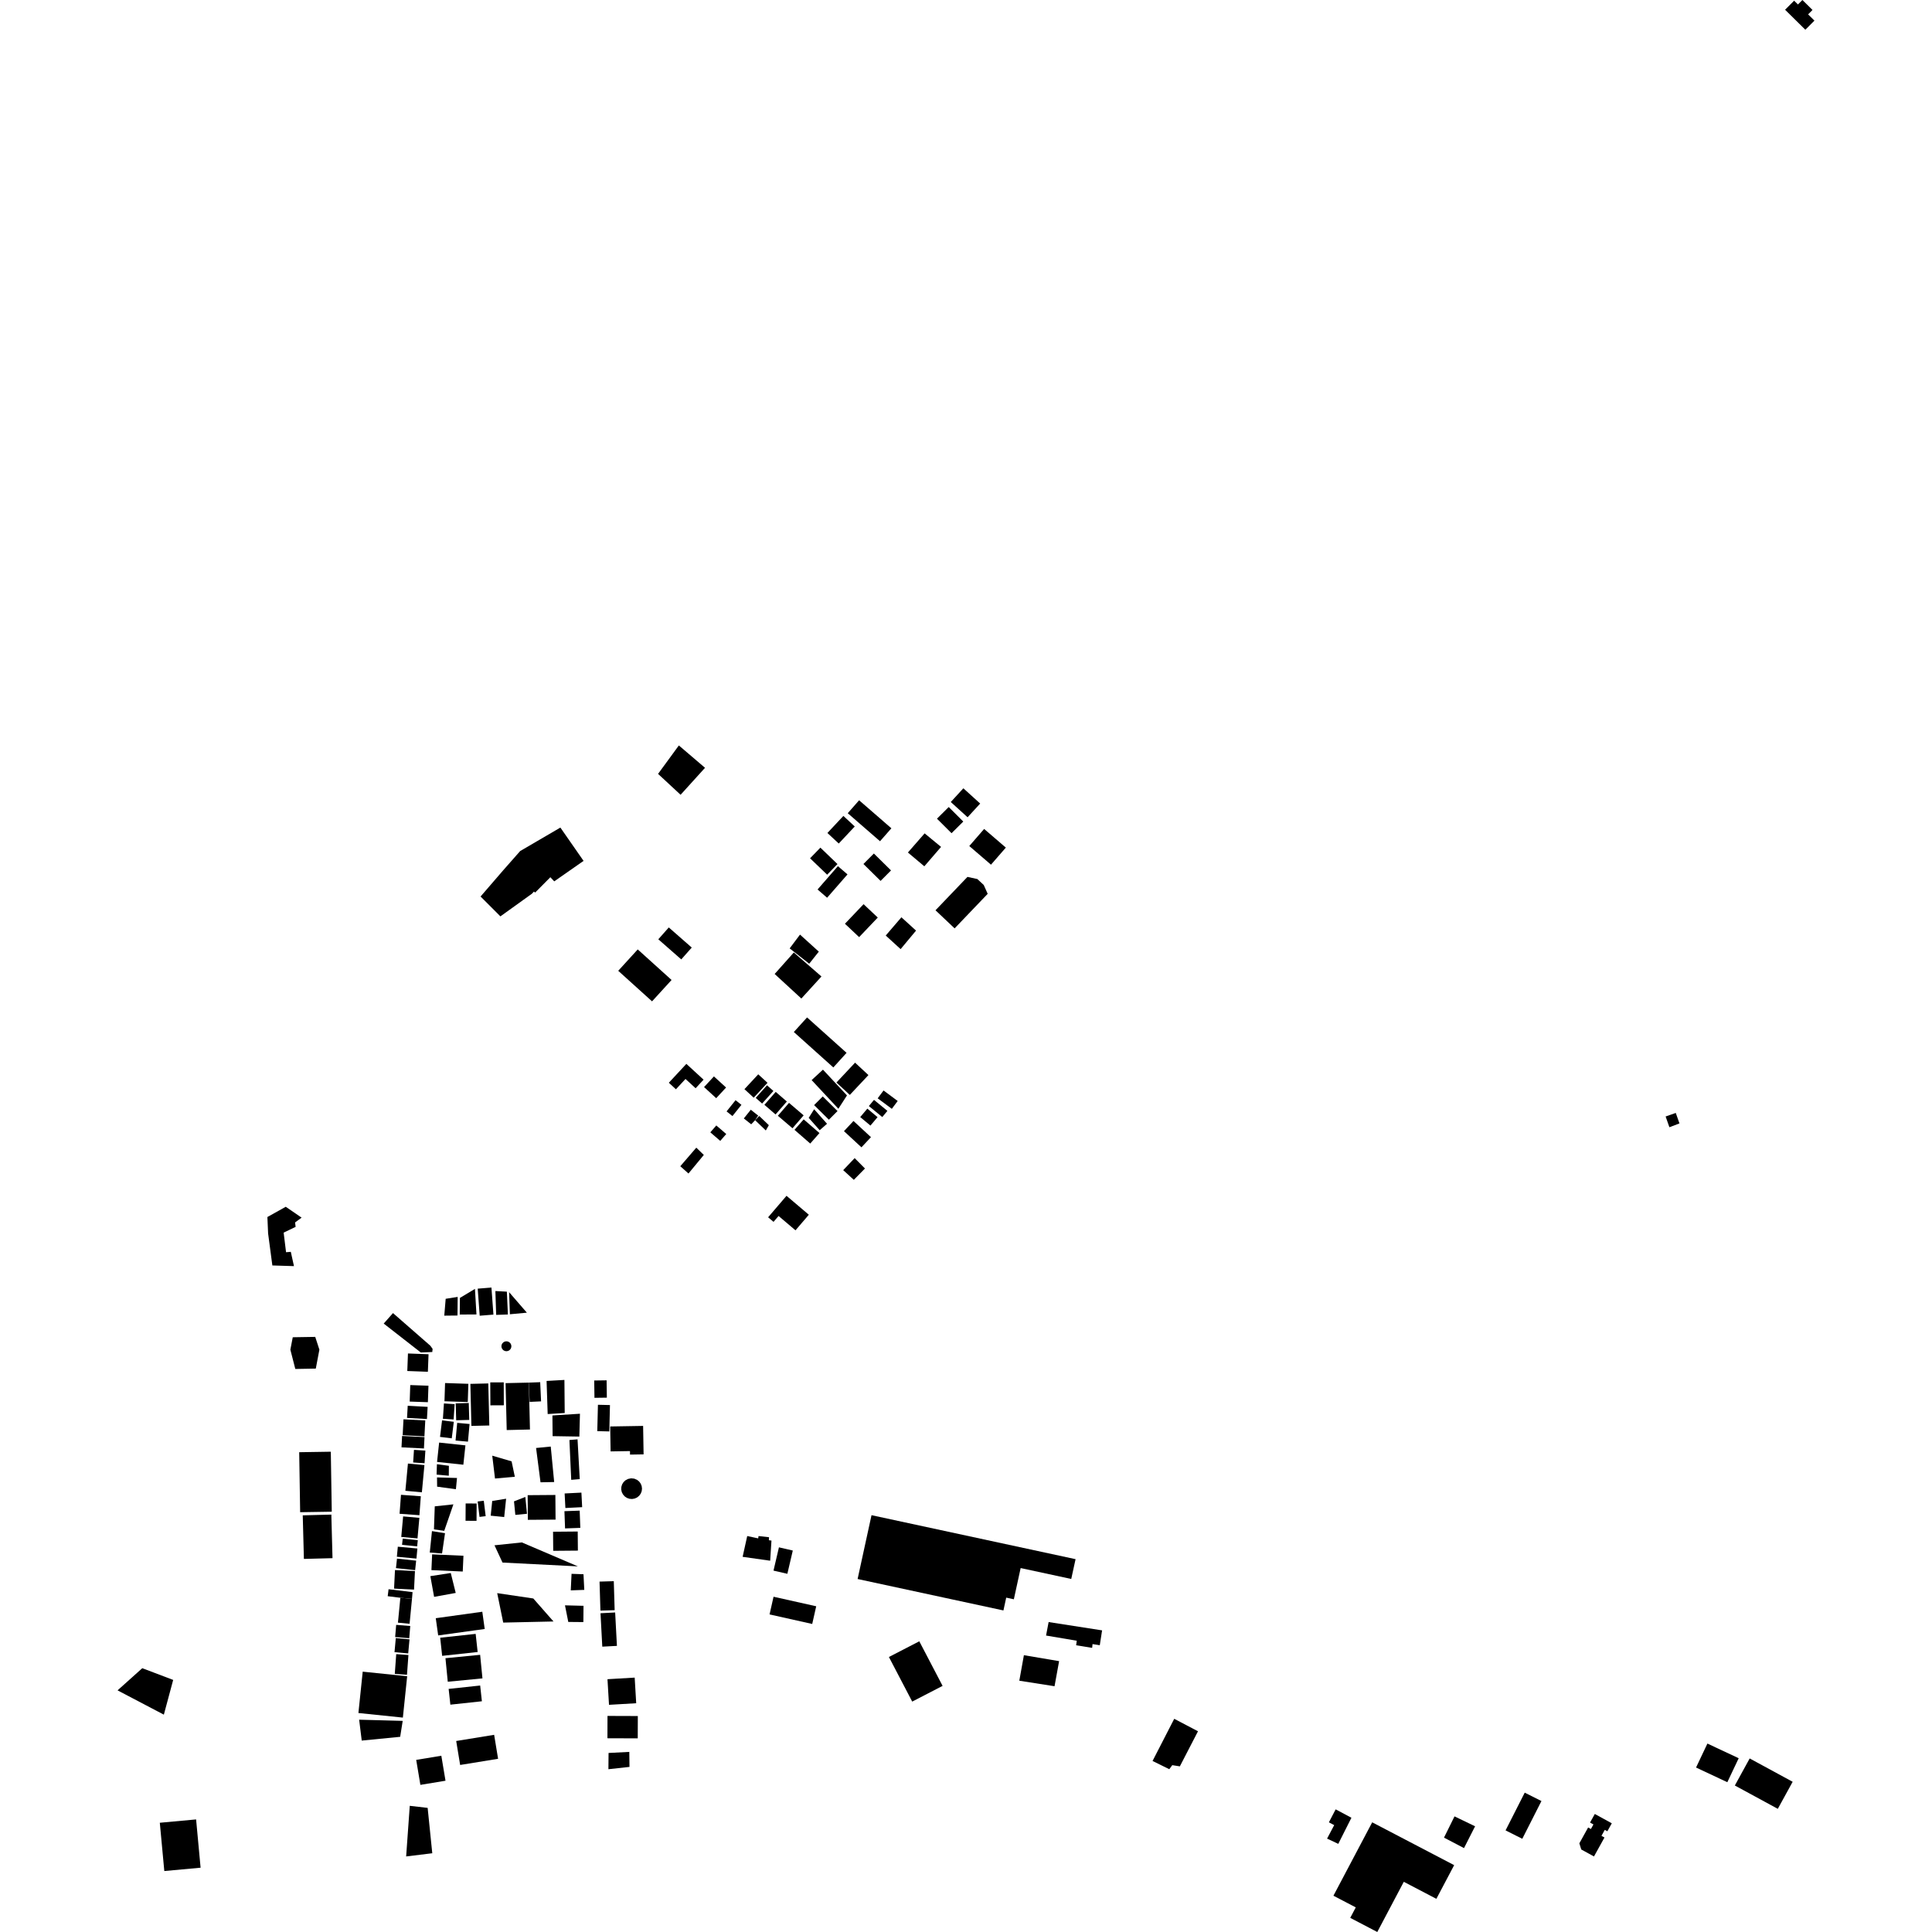 <?xml version="1.0" encoding="utf-8" standalone="no"?>
<!DOCTYPE svg PUBLIC "-//W3C//DTD SVG 1.1//EN"
  "http://www.w3.org/Graphics/SVG/1.1/DTD/svg11.dtd">
<!-- Created with matplotlib (https://matplotlib.org/) -->
<svg height="288pt" version="1.1" viewBox="0 0 288 288" width="288pt" xmlns="http://www.w3.org/2000/svg" xmlns:xlink="http://www.w3.org/1999/xlink">
 <defs>
  <style type="text/css">
*{stroke-linecap:butt;stroke-linejoin:round;}
  </style>
 </defs>
 <g id="figure_1">
  <g id="patch_1">
   <path d="M 0 288 
L 288 288 
L 288 0 
L 0 0 
z
" style="fill:none;opacity:0;"/>
  </g>
  <g id="axes_1">
   <g id="PatchCollection_1">
    <path clip-path="url(#p9e21d431ae)" d="M 57.198 197.302 
L 58.583 195.739 
L 64.149 200.604 
L 64.488 201.076 
L 64.44 201.542 
L 62.727 201.613 
L 57.198 197.302 
"/>
    <path clip-path="url(#p9e21d431ae)" d="M 132.509 247.006 
L 137.038 244.666 
L 140.511 251.312 
L 135.982 253.653 
L 132.509 247.006 
"/>
    <path clip-path="url(#p9e21d431ae)" d="M 129.916 225.866 
L 127.842 235.381 
L 149.58 240.067 
L 149.995 238.157 
L 151.133 238.402 
L 152.147 233.748 
L 159.689 235.374 
L 160.333 232.423 
L 129.916 225.866 
"/>
    <path clip-path="url(#p9e21d431ae)" d="M 204.552 271.65 
L 216.77 278.034 
L 214.117 283.055 
L 209.262 280.517 
L 205.309 288 
L 201.278 285.892 
L 202.102 284.331 
L 198.772 282.591 
L 204.552 271.65 
"/>
    <path clip-path="url(#p9e21d431ae)" d="M 227.289 267.227 
L 224.432 272.852 
L 226.061 273.672 
L 226.924 274.105 
L 229.781 268.479 
L 227.289 267.227 
"/>
    <path clip-path="url(#p9e21d431ae)" d="M 23.823 271.715 
L 24.493 278.912 
L 29.902 278.416 
L 29.233 271.218 
L 23.823 271.715 
"/>
    <path clip-path="url(#p9e21d431ae)" d="M 43.284 201.194 
L 44.021 204.069 
L 47.076 204.014 
L 47.611 201.191 
L 46.992 199.288 
L 43.641 199.342 
L 43.284 201.194 
"/>
    <path clip-path="url(#p9e21d431ae)" d="M 39.86 181.418 
L 39.966 183.867 
L 40.6 188.639 
L 43.822 188.739 
L 43.349 186.608 
L 42.641 186.666 
L 42.283 183.745 
L 44.068 182.888 
L 43.988 182.227 
L 44.959 181.511 
L 42.597 179.892 
L 39.86 181.418 
"/>
    <path clip-path="url(#p9e21d431ae)" d="M 84.14 225.27 
L 84.233 227.838 
L 86.507 227.757 
L 86.412 225.188 
L 84.14 225.27 
"/>
    <path clip-path="url(#p9e21d431ae)" d="M 115.308 182.14 
L 116.06 181.263 
L 118.582 183.401 
L 120.572 181.078 
L 117.245 178.256 
L 114.503 181.457 
L 115.308 182.14 
"/>
    <path clip-path="url(#p9e21d431ae)" d="M 139.453 135.694 
L 142.303 138.392 
L 147.233 133.242 
L 146.646 131.924 
L 145.692 131.038 
L 144.218 130.717 
L 139.453 135.694 
"/>
    <path clip-path="url(#p9e21d431ae)" d="M 44.602 216.478 
L 44.743 225.421 
L 49.456 225.347 
L 49.313 216.404 
L 44.602 216.478 
"/>
    <path clip-path="url(#p9e21d431ae)" d="M 45.13 225.889 
L 45.302 232.385 
L 49.566 232.274 
L 49.393 225.778 
L 45.13 225.889 
"/>
    <path clip-path="url(#p9e21d431ae)" d="M 125.694 174.431 
L 127.277 175.876 
L 128.94 174.187 
L 127.403 172.639 
L 125.694 174.431 
"/>
    <path clip-path="url(#p9e21d431ae)" d="M 68.005 259.527 
L 68.593 263.101 
L 74.249 262.18 
L 73.661 258.606 
L 68.005 259.527 
"/>
    <path clip-path="url(#p9e21d431ae)" d="M 62.043 262.344 
L 62.665 266.069 
L 66.41 265.449 
L 65.788 261.724 
L 62.043 262.344 
"/>
    <path clip-path="url(#p9e21d431ae)" d="M 60.814 201.76 
L 60.715 204.373 
L 63.783 204.489 
L 63.882 201.875 
L 60.814 201.76 
"/>
    <path clip-path="url(#p9e21d431ae)" d="M 123.297 133.824 
L 121.871 132.594 
L 124.907 129.115 
L 126.333 130.345 
L 123.297 133.824 
"/>
    <path clip-path="url(#p9e21d431ae)" d="M 71.638 133.641 
L 74.593 136.602 
L 79.293 133.226 
L 79.598 132.904 
L 79.77 133.057 
L 82.041 130.765 
L 82.62 131.382 
L 86.991 128.331 
L 83.535 123.365 
L 77.538 126.866 
L 74.98 129.77 
L 71.638 133.641 
"/>
    <path clip-path="url(#p9e21d431ae)" d="M 97.2 149.269 
L 92.158 144.715 
L 95.066 141.528 
L 100.11 146.084 
L 97.2 149.269 
"/>
    <path clip-path="url(#p9e21d431ae)" d="M 144.49 126.117 
L 147.725 128.897 
L 149.938 126.35 
L 146.703 123.57 
L 144.49 126.117 
"/>
    <path clip-path="url(#p9e21d431ae)" d="M 137.788 129.138 
L 135.34 127.082 
L 137.833 124.229 
L 140.283 126.246 
L 137.788 129.138 
"/>
    <path clip-path="url(#p9e21d431ae)" d="M 125.809 168.619 
L 128.415 171.03 
L 129.834 169.515 
L 127.228 167.102 
L 125.809 168.619 
"/>
    <path clip-path="url(#p9e21d431ae)" d="M 98.096 115.36 
L 101.454 118.477 
L 105.097 114.455 
L 101.195 111.123 
L 98.096 115.36 
"/>
    <path clip-path="url(#p9e21d431ae)" d="M 266.099 1.453 
L 269.122 4.434 
L 270.476 3.076 
L 269.531 2.143 
L 270.187 1.485 
L 268.682 0 
L 268.018 0.666 
L 267.447 0.102 
L 266.099 1.453 
"/>
    <path clip-path="url(#p9e21d431ae)" d="M 126.372 121.225 
L 131.183 125.402 
L 132.877 123.472 
L 128.066 119.295 
L 126.372 121.225 
"/>
    <path clip-path="url(#p9e21d431ae)" d="M 120.755 127.943 
L 123.302 130.389 
L 124.841 128.805 
L 122.295 126.358 
L 120.755 127.943 
"/>
    <path clip-path="url(#p9e21d431ae)" d="M 123.34 124.172 
L 125.723 121.629 
L 127.416 123.201 
L 125.032 125.742 
L 123.34 124.172 
"/>
    <path clip-path="url(#p9e21d431ae)" d="M 144.237 121.828 
L 141.731 119.555 
L 143.607 117.51 
L 146.113 119.783 
L 144.237 121.828 
"/>
    <path clip-path="url(#p9e21d431ae)" d="M 141.844 124.204 
L 139.673 122.041 
L 141.424 120.304 
L 143.594 122.468 
L 141.844 124.204 
"/>
    <path clip-path="url(#p9e21d431ae)" d="M 99.701 161.403 
L 102.315 158.589 
L 104.88 160.945 
L 103.693 162.223 
L 102.187 160.839 
L 100.76 162.377 
L 99.701 161.403 
"/>
    <path clip-path="url(#p9e21d431ae)" d="M 235.715 275.698 
L 237.611 276.74 
L 239.178 273.914 
L 238.727 273.666 
L 239.222 272.774 
L 239.607 272.984 
L 240.268 271.795 
L 237.736 270.406 
L 237.024 271.685 
L 237.533 271.964 
L 237.154 272.648 
L 236.741 272.42 
L 235.431 274.781 
L 235.715 275.698 
"/>
    <path clip-path="url(#p9e21d431ae)" d="M 94.086 220.37 
L 93.635 220.458 
L 93.229 220.672 
L 92.944 220.943 
L 92.738 221.277 
L 92.622 221.653 
L 92.606 222.044 
L 92.689 222.426 
L 92.868 222.777 
L 93.128 223.071 
L 93.454 223.289 
L 93.826 223.42 
L 94.219 223.454 
L 94.607 223.387 
L 94.966 223.226 
L 95.272 222.979 
L 95.506 222.665 
L 95.653 222.302 
L 95.703 221.911 
L 95.654 221.523 
L 95.507 221.16 
L 95.272 220.844 
L 94.966 220.597 
L 94.543 220.419 
L 94.086 220.37 
"/>
    <path clip-path="url(#p9e21d431ae)" d="M 74.887 200.248 
L 74.781 200.454 
L 74.744 200.683 
L 74.78 200.912 
L 74.885 201.118 
L 75.05 201.282 
L 75.258 201.388 
L 75.487 201.424 
L 75.716 201.389 
L 75.925 201.285 
L 76.089 201.12 
L 76.196 200.914 
L 76.232 200.686 
L 76.196 200.458 
L 76.091 200.25 
L 75.928 200.088 
L 75.719 199.981 
L 75.49 199.944 
L 75.26 199.981 
L 75.053 200.085 
L 74.887 200.248 
"/>
    <path clip-path="url(#p9e21d431ae)" d="M 250.355 167.465 
L 248.854 168.035 
L 248.291 166.431 
L 249.804 165.904 
L 250.355 167.465 
"/>
    <path clip-path="url(#p9e21d431ae)" d="M 115.312 238.023 
L 114.716 240.658 
L 121.076 242.082 
L 121.671 239.445 
L 115.312 238.023 
"/>
    <path clip-path="url(#p9e21d431ae)" d="M 198.095 271.65 
L 199.103 269.718 
L 201.454 270.97 
L 199.495 274.861 
L 197.825 274.079 
L 198.888 272.068 
L 198.095 271.65 
"/>
    <path clip-path="url(#p9e21d431ae)" d="M 260.822 262.129 
L 258.61 266.162 
L 265.015 269.64 
L 267.229 265.607 
L 260.822 262.129 
"/>
    <path clip-path="url(#p9e21d431ae)" d="M 259.184 262.096 
L 257.49 265.671 
L 252.827 263.482 
L 254.521 259.909 
L 259.184 262.096 
"/>
    <path clip-path="url(#p9e21d431ae)" d="M 216.823 270.764 
L 215.254 273.933 
L 218.237 275.492 
L 219.889 272.243 
L 216.823 270.764 
"/>
    <path clip-path="url(#p9e21d431ae)" d="M 156.317 241.796 
L 155.934 243.807 
L 160.514 244.582 
L 160.417 245.258 
L 162.805 245.645 
L 162.863 245.081 
L 163.942 245.252 
L 164.287 243.037 
L 156.317 241.796 
"/>
    <path clip-path="url(#p9e21d431ae)" d="M 111.388 228.974 
L 110.702 232.073 
L 114.808 232.654 
L 115.001 229.653 
L 114.614 229.6 
L 114.637 229.151 
L 113.076 228.976 
L 113.024 229.323 
L 112.916 229.301 
L 112.755 229.266 
L 111.388 228.974 
"/>
    <path clip-path="url(#p9e21d431ae)" d="M 115.305 234.128 
L 117.37 234.605 
L 118.181 231.136 
L 116.115 230.659 
L 115.305 234.128 
"/>
    <path clip-path="url(#p9e21d431ae)" d="M 152.631 246.737 
L 151.947 250.541 
L 157.198 251.364 
L 157.88 247.624 
L 152.631 246.737 
"/>
    <path clip-path="url(#p9e21d431ae)" d="M 101.41 173.847 
L 102.629 174.933 
L 104.917 172.165 
L 103.797 171.08 
L 101.41 173.847 
"/>
    <path clip-path="url(#p9e21d431ae)" d="M 118.335 153.841 
L 120.308 151.666 
L 126.196 156.946 
L 124.223 159.121 
L 118.335 153.841 
"/>
    <path clip-path="url(#p9e21d431ae)" d="M 110.973 162.361 
L 112.355 163.63 
L 114.411 161.413 
L 113.031 160.146 
L 110.973 162.361 
"/>
    <path clip-path="url(#p9e21d431ae)" d="M 115.477 145.189 
L 119.456 148.851 
L 122.453 145.563 
L 118.333 141.984 
L 115.477 145.189 
"/>
    <path clip-path="url(#p9e21d431ae)" d="M 130.848 136.778 
L 128.068 139.695 
L 125.954 137.702 
L 128.732 134.785 
L 130.848 136.778 
"/>
    <path clip-path="url(#p9e21d431ae)" d="M 132.035 139.459 
L 134.254 141.484 
L 136.553 138.723 
L 134.371 136.738 
L 132.035 139.459 
"/>
    <path clip-path="url(#p9e21d431ae)" d="M 17.524 251.979 
L 24.425 255.6 
L 25.816 250.423 
L 21.209 248.675 
L 17.524 251.979 
"/>
    <path clip-path="url(#p9e21d431ae)" d="M 171.809 262.504 
L 174.303 263.732 
L 174.75 263.129 
L 175.878 263.308 
L 178.583 258.078 
L 175.04 256.219 
L 171.809 262.504 
"/>
    <path clip-path="url(#p9e21d431ae)" d="M 90.96 212.641 
L 91.023 216.359 
L 93.909 216.311 
L 93.917 216.835 
L 95.94 216.801 
L 95.868 212.559 
L 90.96 212.641 
"/>
    <path clip-path="url(#p9e21d431ae)" d="M 89.504 240.09 
L 91.626 240.028 
L 91.497 235.703 
L 89.373 235.766 
L 89.504 240.09 
"/>
    <path clip-path="url(#p9e21d431ae)" d="M 128.71 128.794 
L 130.267 127.233 
L 132.824 129.754 
L 131.267 131.315 
L 128.71 128.794 
"/>
    <path clip-path="url(#p9e21d431ae)" d="M 119.256 139.319 
L 122.059 141.859 
L 120.629 143.659 
L 117.714 141.376 
L 119.256 139.319 
"/>
    <path clip-path="url(#p9e21d431ae)" d="M 101.554 143.017 
L 103.118 141.252 
L 99.696 138.253 
L 98.133 140.018 
L 101.554 143.017 
"/>
    <path clip-path="url(#p9e21d431ae)" d="M 106.764 163.705 
L 108.235 162.115 
L 106.424 160.459 
L 104.953 162.049 
L 106.764 163.705 
"/>
    <path clip-path="url(#p9e21d431ae)" d="M 76.009 195.915 
L 75.891 192.622 
L 78.54 195.68 
L 76.009 195.915 
"/>
    <path clip-path="url(#p9e21d431ae)" d="M 73.847 192.455 
L 75.556 192.545 
L 75.712 195.949 
L 73.963 196.007 
L 73.847 192.455 
"/>
    <path clip-path="url(#p9e21d431ae)" d="M 71.211 192.098 
L 73.258 191.933 
L 73.555 195.966 
L 71.508 196.133 
L 71.211 192.098 
"/>
    <path clip-path="url(#p9e21d431ae)" d="M 70.8 192.132 
L 71.026 195.943 
L 68.535 195.957 
L 68.557 193.48 
L 70.8 192.132 
"/>
    <path clip-path="url(#p9e21d431ae)" d="M 68.198 196.103 
L 68.223 193.328 
L 66.437 193.609 
L 66.227 196.122 
L 68.198 196.103 
"/>
    <path clip-path="url(#p9e21d431ae)" d="M 66.346 206.168 
L 66.256 208.884 
L 69.729 208.999 
L 69.819 206.283 
L 66.346 206.168 
"/>
    <path clip-path="url(#p9e21d431ae)" d="M 66.024 211.494 
L 67.623 211.601 
L 67.775 209.314 
L 66.176 209.207 
L 66.024 211.494 
"/>
    <path clip-path="url(#p9e21d431ae)" d="M 67.931 209.198 
L 68.003 211.719 
L 69.949 211.664 
L 69.876 209.142 
L 67.931 209.198 
"/>
    <path clip-path="url(#p9e21d431ae)" d="M 65.897 211.732 
L 65.592 214.196 
L 67.342 214.41 
L 67.647 211.946 
L 65.897 211.732 
"/>
    <path clip-path="url(#p9e21d431ae)" d="M 68.152 212.104 
L 67.91 214.739 
L 69.756 214.906 
L 69.999 212.273 
L 68.152 212.104 
"/>
    <path clip-path="url(#p9e21d431ae)" d="M 65.461 215.04 
L 65.151 217.925 
L 69.07 218.343 
L 69.381 215.458 
L 65.461 215.04 
"/>
    <path clip-path="url(#p9e21d431ae)" d="M 65.132 218.265 
L 65.081 219.817 
L 66.901 219.982 
L 66.914 218.504 
L 65.132 218.265 
"/>
    <path clip-path="url(#p9e21d431ae)" d="M 61.157 206.471 
L 61.072 208.93 
L 63.783 209.024 
L 63.869 206.565 
L 61.157 206.471 
"/>
    <path clip-path="url(#p9e21d431ae)" d="M 60.778 209.554 
L 60.676 211.367 
L 63.645 211.531 
L 63.746 209.719 
L 60.778 209.554 
"/>
    <path clip-path="url(#p9e21d431ae)" d="M 60.147 211.575 
L 60.024 213.945 
L 63.27 214.113 
L 63.394 211.742 
L 60.147 211.575 
"/>
    <path clip-path="url(#p9e21d431ae)" d="M 59.939 214.057 
L 59.852 215.751 
L 63.196 215.921 
L 63.281 214.228 
L 59.939 214.057 
"/>
    <path clip-path="url(#p9e21d431ae)" d="M 61.71 216.127 
L 61.588 218.009 
L 63.289 218.119 
L 63.41 216.236 
L 61.71 216.127 
"/>
    <path clip-path="url(#p9e21d431ae)" d="M 60.81 218.168 
L 60.428 222.229 
L 62.888 222.459 
L 63.269 218.398 
L 60.81 218.168 
"/>
    <path clip-path="url(#p9e21d431ae)" d="M 59.774 222.828 
L 59.565 225.654 
L 62.521 225.87 
L 62.731 223.044 
L 59.774 222.828 
"/>
    <path clip-path="url(#p9e21d431ae)" d="M 60.093 226.048 
L 59.816 229.11 
L 62.237 229.327 
L 62.515 226.265 
L 60.093 226.048 
"/>
    <path clip-path="url(#p9e21d431ae)" d="M 60.031 229.358 
L 59.933 230.286 
L 62.183 230.52 
L 62.281 229.594 
L 60.031 229.358 
"/>
    <path clip-path="url(#p9e21d431ae)" d="M 59.303 230.563 
L 59.161 232.061 
L 62.079 232.334 
L 62.219 230.835 
L 59.303 230.563 
"/>
    <path clip-path="url(#p9e21d431ae)" d="M 59.179 232.339 
L 59.026 233.756 
L 61.883 234.062 
L 62.036 232.645 
L 59.179 232.339 
"/>
    <path clip-path="url(#p9e21d431ae)" d="M 58.879 234.045 
L 58.742 236.811 
L 61.719 236.959 
L 61.857 234.192 
L 58.879 234.045 
"/>
    <path clip-path="url(#p9e21d431ae)" d="M 57.922 236.903 
L 57.795 237.943 
L 59.68 238.175 
L 61.414 238.341 
L 61.5 237.335 
L 57.922 236.903 
"/>
    <path clip-path="url(#p9e21d431ae)" d="M 59.68 238.175 
L 59.32 241.887 
L 61.056 242.053 
L 61.414 238.341 
L 59.68 238.175 
"/>
    <path clip-path="url(#p9e21d431ae)" d="M 59.057 242.215 
L 58.906 244.032 
L 61.005 244.205 
L 61.156 242.387 
L 59.057 242.215 
"/>
    <path clip-path="url(#p9e21d431ae)" d="M 59.002 244.187 
L 58.809 246.286 
L 60.851 246.473 
L 61.044 244.374 
L 59.002 244.187 
"/>
    <path clip-path="url(#p9e21d431ae)" d="M 59.065 246.577 
L 58.849 249.526 
L 60.668 249.658 
L 60.884 246.71 
L 59.065 246.577 
"/>
    <path clip-path="url(#p9e21d431ae)" d="M 54.069 249.191 
L 53.428 255.355 
L 60.055 256.039 
L 60.696 249.874 
L 54.069 249.191 
"/>
    <path clip-path="url(#p9e21d431ae)" d="M 53.538 256.352 
L 53.923 259.466 
L 59.654 258.904 
L 60.03 256.528 
L 53.538 256.352 
"/>
    <path clip-path="url(#p9e21d431ae)" d="M 66.879 251.763 
L 67.134 254.111 
L 71.834 253.605 
L 71.579 251.258 
L 66.879 251.763 
"/>
    <path clip-path="url(#p9e21d431ae)" d="M 66.404 247.185 
L 66.748 250.695 
L 71.918 250.193 
L 71.573 246.683 
L 66.404 247.185 
"/>
    <path clip-path="url(#p9e21d431ae)" d="M 65.617 244.133 
L 65.912 246.834 
L 71.202 246.262 
L 70.906 243.56 
L 65.617 244.133 
"/>
    <path clip-path="url(#p9e21d431ae)" d="M 64.959 241.223 
L 65.319 243.79 
L 72.255 242.83 
L 71.896 240.261 
L 64.959 241.223 
"/>
    <path clip-path="url(#p9e21d431ae)" d="M 64.15 234.954 
L 64.712 238.042 
L 67.933 237.455 
L 67.194 234.484 
L 64.15 234.954 
"/>
    <path clip-path="url(#p9e21d431ae)" d="M 64.417 231.705 
L 64.311 234.056 
L 68.981 234.265 
L 69.086 231.912 
L 64.417 231.705 
"/>
    <path clip-path="url(#p9e21d431ae)" d="M 64.392 228.241 
L 64.067 231.44 
L 65.896 231.573 
L 66.337 228.553 
L 64.392 228.241 
"/>
    <path clip-path="url(#p9e21d431ae)" d="M 64.689 227.981 
L 64.81 224.547 
L 67.587 224.251 
L 66.222 228.2 
L 64.689 227.981 
"/>
    <path clip-path="url(#p9e21d431ae)" d="M 65.144 220.235 
L 65.161 221.615 
L 67.962 221.994 
L 68.124 220.321 
L 65.144 220.235 
"/>
    <path clip-path="url(#p9e21d431ae)" d="M 70.119 206.29 
L 70.269 212.557 
L 72.941 212.495 
L 72.791 206.228 
L 70.119 206.29 
"/>
    <path clip-path="url(#p9e21d431ae)" d="M 73.083 206.073 
L 73.1 209.492 
L 75.105 209.483 
L 75.09 206.065 
L 73.083 206.073 
"/>
    <path clip-path="url(#p9e21d431ae)" d="M 75.367 206.182 
L 75.534 213.177 
L 79 213.095 
L 78.834 206.103 
L 75.367 206.182 
"/>
    <path clip-path="url(#p9e21d431ae)" d="M 78.834 206.103 
L 78.952 208.978 
L 80.656 208.9 
L 80.526 206.039 
L 78.834 206.103 
"/>
    <path clip-path="url(#p9e21d431ae)" d="M 81.479 205.855 
L 81.641 210.789 
L 84.181 210.635 
L 84.137 205.704 
L 81.479 205.855 
"/>
    <path clip-path="url(#p9e21d431ae)" d="M 82.348 211 
L 82.377 214.083 
L 86.362 214.148 
L 86.453 210.744 
L 82.348 211 
"/>
    <path clip-path="url(#p9e21d431ae)" d="M 88.579 205.789 
L 88.616 208.371 
L 90.462 208.346 
L 90.425 205.764 
L 88.579 205.789 
"/>
    <path clip-path="url(#p9e21d431ae)" d="M 89.133 209.407 
L 89.036 213.338 
L 90.829 213.381 
L 90.926 209.45 
L 89.133 209.407 
"/>
    <path clip-path="url(#p9e21d431ae)" d="M 84.882 214.663 
L 86.093 214.558 
L 86.422 220.489 
L 85.152 220.596 
L 84.882 214.663 
"/>
    <path clip-path="url(#p9e21d431ae)" d="M 79.912 215.85 
L 82.098 215.635 
L 82.61 220.924 
L 80.574 220.964 
L 79.912 215.85 
"/>
    <path clip-path="url(#p9e21d431ae)" d="M 73.379 216.995 
L 73.79 220.403 
L 76.745 220.136 
L 76.264 217.842 
L 73.379 216.995 
"/>
    <path clip-path="url(#p9e21d431ae)" d="M 84.17 222.628 
L 84.281 224.795 
L 86.781 224.67 
L 86.67 222.502 
L 84.17 222.628 
"/>
    <path clip-path="url(#p9e21d431ae)" d="M 78.659 222.883 
L 78.688 226.558 
L 82.817 226.527 
L 82.789 222.852 
L 78.659 222.883 
"/>
    <path clip-path="url(#p9e21d431ae)" d="M 78.557 225.655 
L 76.82 225.823 
L 76.621 223.805 
L 78.31 223.145 
L 78.557 225.655 
"/>
    <path clip-path="url(#p9e21d431ae)" d="M 75.16 226.146 
L 73.147 225.938 
L 73.376 223.745 
L 75.445 223.412 
L 75.16 226.146 
"/>
    <path clip-path="url(#p9e21d431ae)" d="M 72.399 226.011 
L 71.484 226.122 
L 71.202 223.824 
L 72.117 223.712 
L 72.399 226.011 
"/>
    <path clip-path="url(#p9e21d431ae)" d="M 71.037 226.707 
L 69.399 226.699 
L 69.413 224.116 
L 71.051 224.125 
L 71.037 226.707 
"/>
    <path clip-path="url(#p9e21d431ae)" d="M 86.144 231.147 
L 82.468 231.179 
L 82.443 228.333 
L 86.119 228.301 
L 86.144 231.147 
"/>
    <path clip-path="url(#p9e21d431ae)" d="M 74.117 237.487 
L 75.014 241.876 
L 82.51 241.711 
L 79.497 238.282 
L 74.117 237.487 
"/>
    <path clip-path="url(#p9e21d431ae)" d="M 86.146 233.498 
L 74.907 232.927 
L 73.713 230.354 
L 77.793 229.926 
L 86.146 233.498 
"/>
    <path clip-path="url(#p9e21d431ae)" d="M 85.2 234.607 
L 85.083 237.074 
L 87.099 237.001 
L 86.98 234.669 
L 85.2 234.607 
"/>
    <path clip-path="url(#p9e21d431ae)" d="M 86.961 241.8 
L 84.713 241.779 
L 84.22 239.304 
L 86.983 239.375 
L 86.961 241.8 
"/>
    <path clip-path="url(#p9e21d431ae)" d="M 89.516 240.484 
L 89.782 245.464 
L 91.964 245.349 
L 91.7 240.37 
L 89.516 240.484 
"/>
    <path clip-path="url(#p9e21d431ae)" d="M 90.556 250.316 
L 90.783 254.135 
L 94.837 253.898 
L 94.611 250.078 
L 90.556 250.316 
"/>
    <path clip-path="url(#p9e21d431ae)" d="M 90.559 255.79 
L 90.549 259.119 
L 95.067 259.134 
L 95.079 255.805 
L 90.559 255.79 
"/>
    <path clip-path="url(#p9e21d431ae)" d="M 93.837 263.39 
L 90.695 263.734 
L 90.717 261.311 
L 93.81 261.152 
L 93.837 263.39 
"/>
    <path clip-path="url(#p9e21d431ae)" d="M 64.438 276.26 
L 60.544 276.737 
L 61.083 269.192 
L 63.749 269.498 
L 64.438 276.26 
"/>
    <path clip-path="url(#p9e21d431ae)" d="M 109.184 166.37 
L 108.309 165.676 
L 109.648 164.003 
L 110.525 164.697 
L 109.184 166.37 
"/>
    <path clip-path="url(#p9e21d431ae)" d="M 107.367 170.071 
L 105.887 168.794 
L 106.779 167.77 
L 108.261 169.046 
L 107.367 170.071 
"/>
    <path clip-path="url(#p9e21d431ae)" d="M 126.68 163.218 
L 124.687 161.37 
L 127.463 158.41 
L 129.457 160.259 
L 126.68 163.218 
"/>
    <path clip-path="url(#p9e21d431ae)" d="M 124.973 165.284 
L 120.989 161.008 
L 122.678 159.452 
L 126.258 163.292 
L 124.973 165.284 
"/>
    <path clip-path="url(#p9e21d431ae)" d="M 129.755 167.79 
L 128.232 166.52 
L 129.294 165.262 
L 130.815 166.532 
L 129.755 167.79 
"/>
    <path clip-path="url(#p9e21d431ae)" d="M 131.521 166.517 
L 129.521 164.877 
L 130.285 163.957 
L 132.283 165.597 
L 131.521 166.517 
"/>
    <path clip-path="url(#p9e21d431ae)" d="M 132.942 165.291 
L 130.833 163.725 
L 131.711 162.556 
L 133.818 164.123 
L 132.942 165.291 
"/>
    <path clip-path="url(#p9e21d431ae)" d="M 113.608 164.504 
L 112.655 163.657 
L 114.338 161.782 
L 115.291 162.629 
L 113.608 164.504 
"/>
    <path clip-path="url(#p9e21d431ae)" d="M 115.61 166.13 
L 113.947 164.693 
L 115.633 162.765 
L 117.295 164.202 
L 115.61 166.13 
"/>
    <path clip-path="url(#p9e21d431ae)" d="M 118.135 168.189 
L 115.955 166.326 
L 117.617 164.403 
L 119.797 166.266 
L 118.135 168.189 
"/>
    <path clip-path="url(#p9e21d431ae)" d="M 120.782 170.467 
L 118.433 168.423 
L 119.804 166.862 
L 122.155 168.905 
L 120.782 170.467 
"/>
    <path clip-path="url(#p9e21d431ae)" d="M 122.189 168.479 
L 120.552 166.637 
L 121.361 165.354 
L 123.284 167.518 
L 122.189 168.479 
"/>
    <path clip-path="url(#p9e21d431ae)" d="M 123.559 166.914 
L 121.357 164.736 
L 122.648 163.445 
L 124.85 165.623 
L 123.559 166.914 
"/>
    <path clip-path="url(#p9e21d431ae)" d="M 111.982 167.598 
L 110.88 166.723 
L 111.92 165.428 
L 113.022 166.303 
L 112.564 166.988 
L 111.982 167.598 
"/>
    <path clip-path="url(#p9e21d431ae)" d="M 114.159 168.517 
L 112.564 166.988 
L 113.176 166.355 
L 114.61 167.729 
L 114.159 168.517 
"/>
   </g>
  </g>
 </g>
 <defs>
  <clipPath id="p9e21d431ae">
   <rect height="288" width="252.951" x="17.524" y="0"/>
  </clipPath>
 </defs>
</svg>
